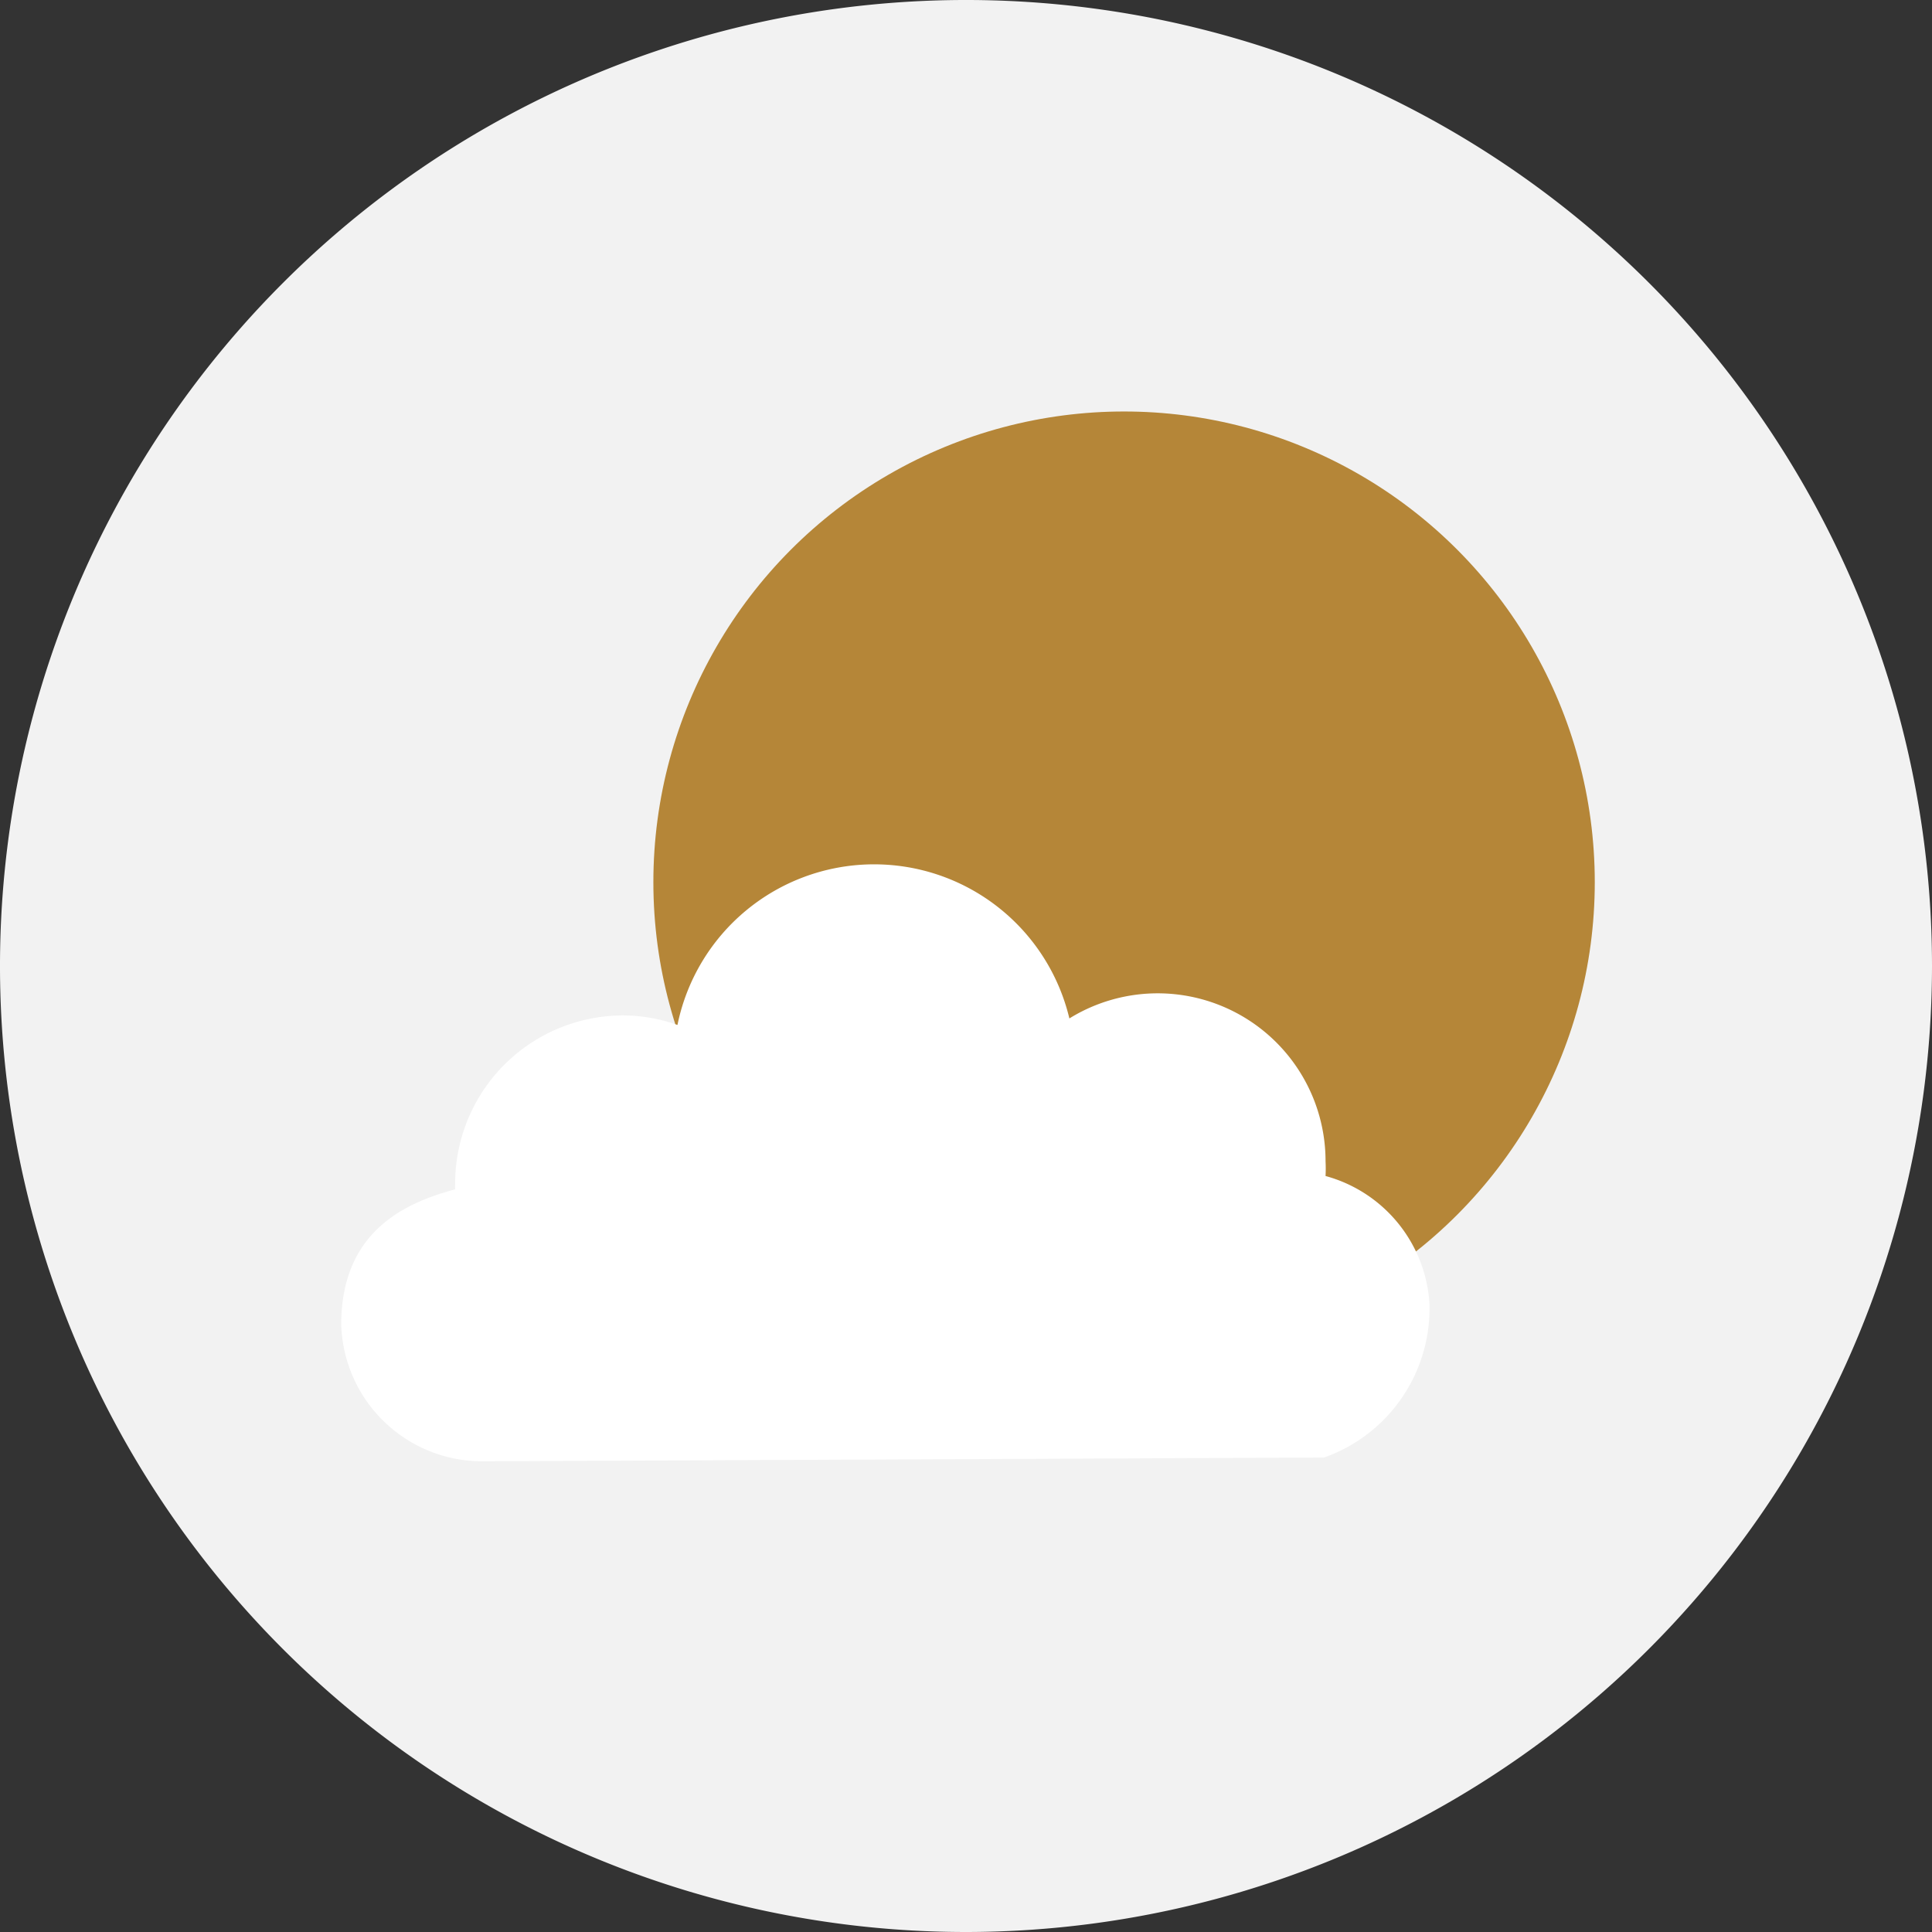 <svg id="Layer_1" data-name="Layer 1" xmlns="http://www.w3.org/2000/svg" viewBox="0 0 77 77"><rect x="0" y="0" width="77" height="77" fill="#333333" stroke="none"/><defs><style>.cls-1{fill:#f2f2f2;}.cls-2{fill:#b58638;}.cls-3{fill:#fff;}</style></defs><path class="cls-1" d="M38.5,77A38.5,38.5,0,1,1,77,38.5,38.52,38.52,0,0,1,38.5,77Z"/><circle class="cls-2" cx="44.8" cy="35.16" r="18.76"/><path class="cls-3" d="M52.83,46.87a5.83,5.83,0,0,0,0-.59,6.69,6.69,0,0,0-10.21-5.69A8,8,0,0,0,27,40.85a6.48,6.48,0,0,0-2.17-.38,6.7,6.7,0,0,0-6.69,6.69,1.93,1.93,0,0,0,0,.24c-1.87.51-4.55,1.59-4.54,5.41a5.62,5.62,0,0,0,5.57,5.43l33.6-.15a6.3,6.3,0,0,0,4.2-6.16A5.63,5.63,0,0,0,52.83,46.87Z"/></svg>